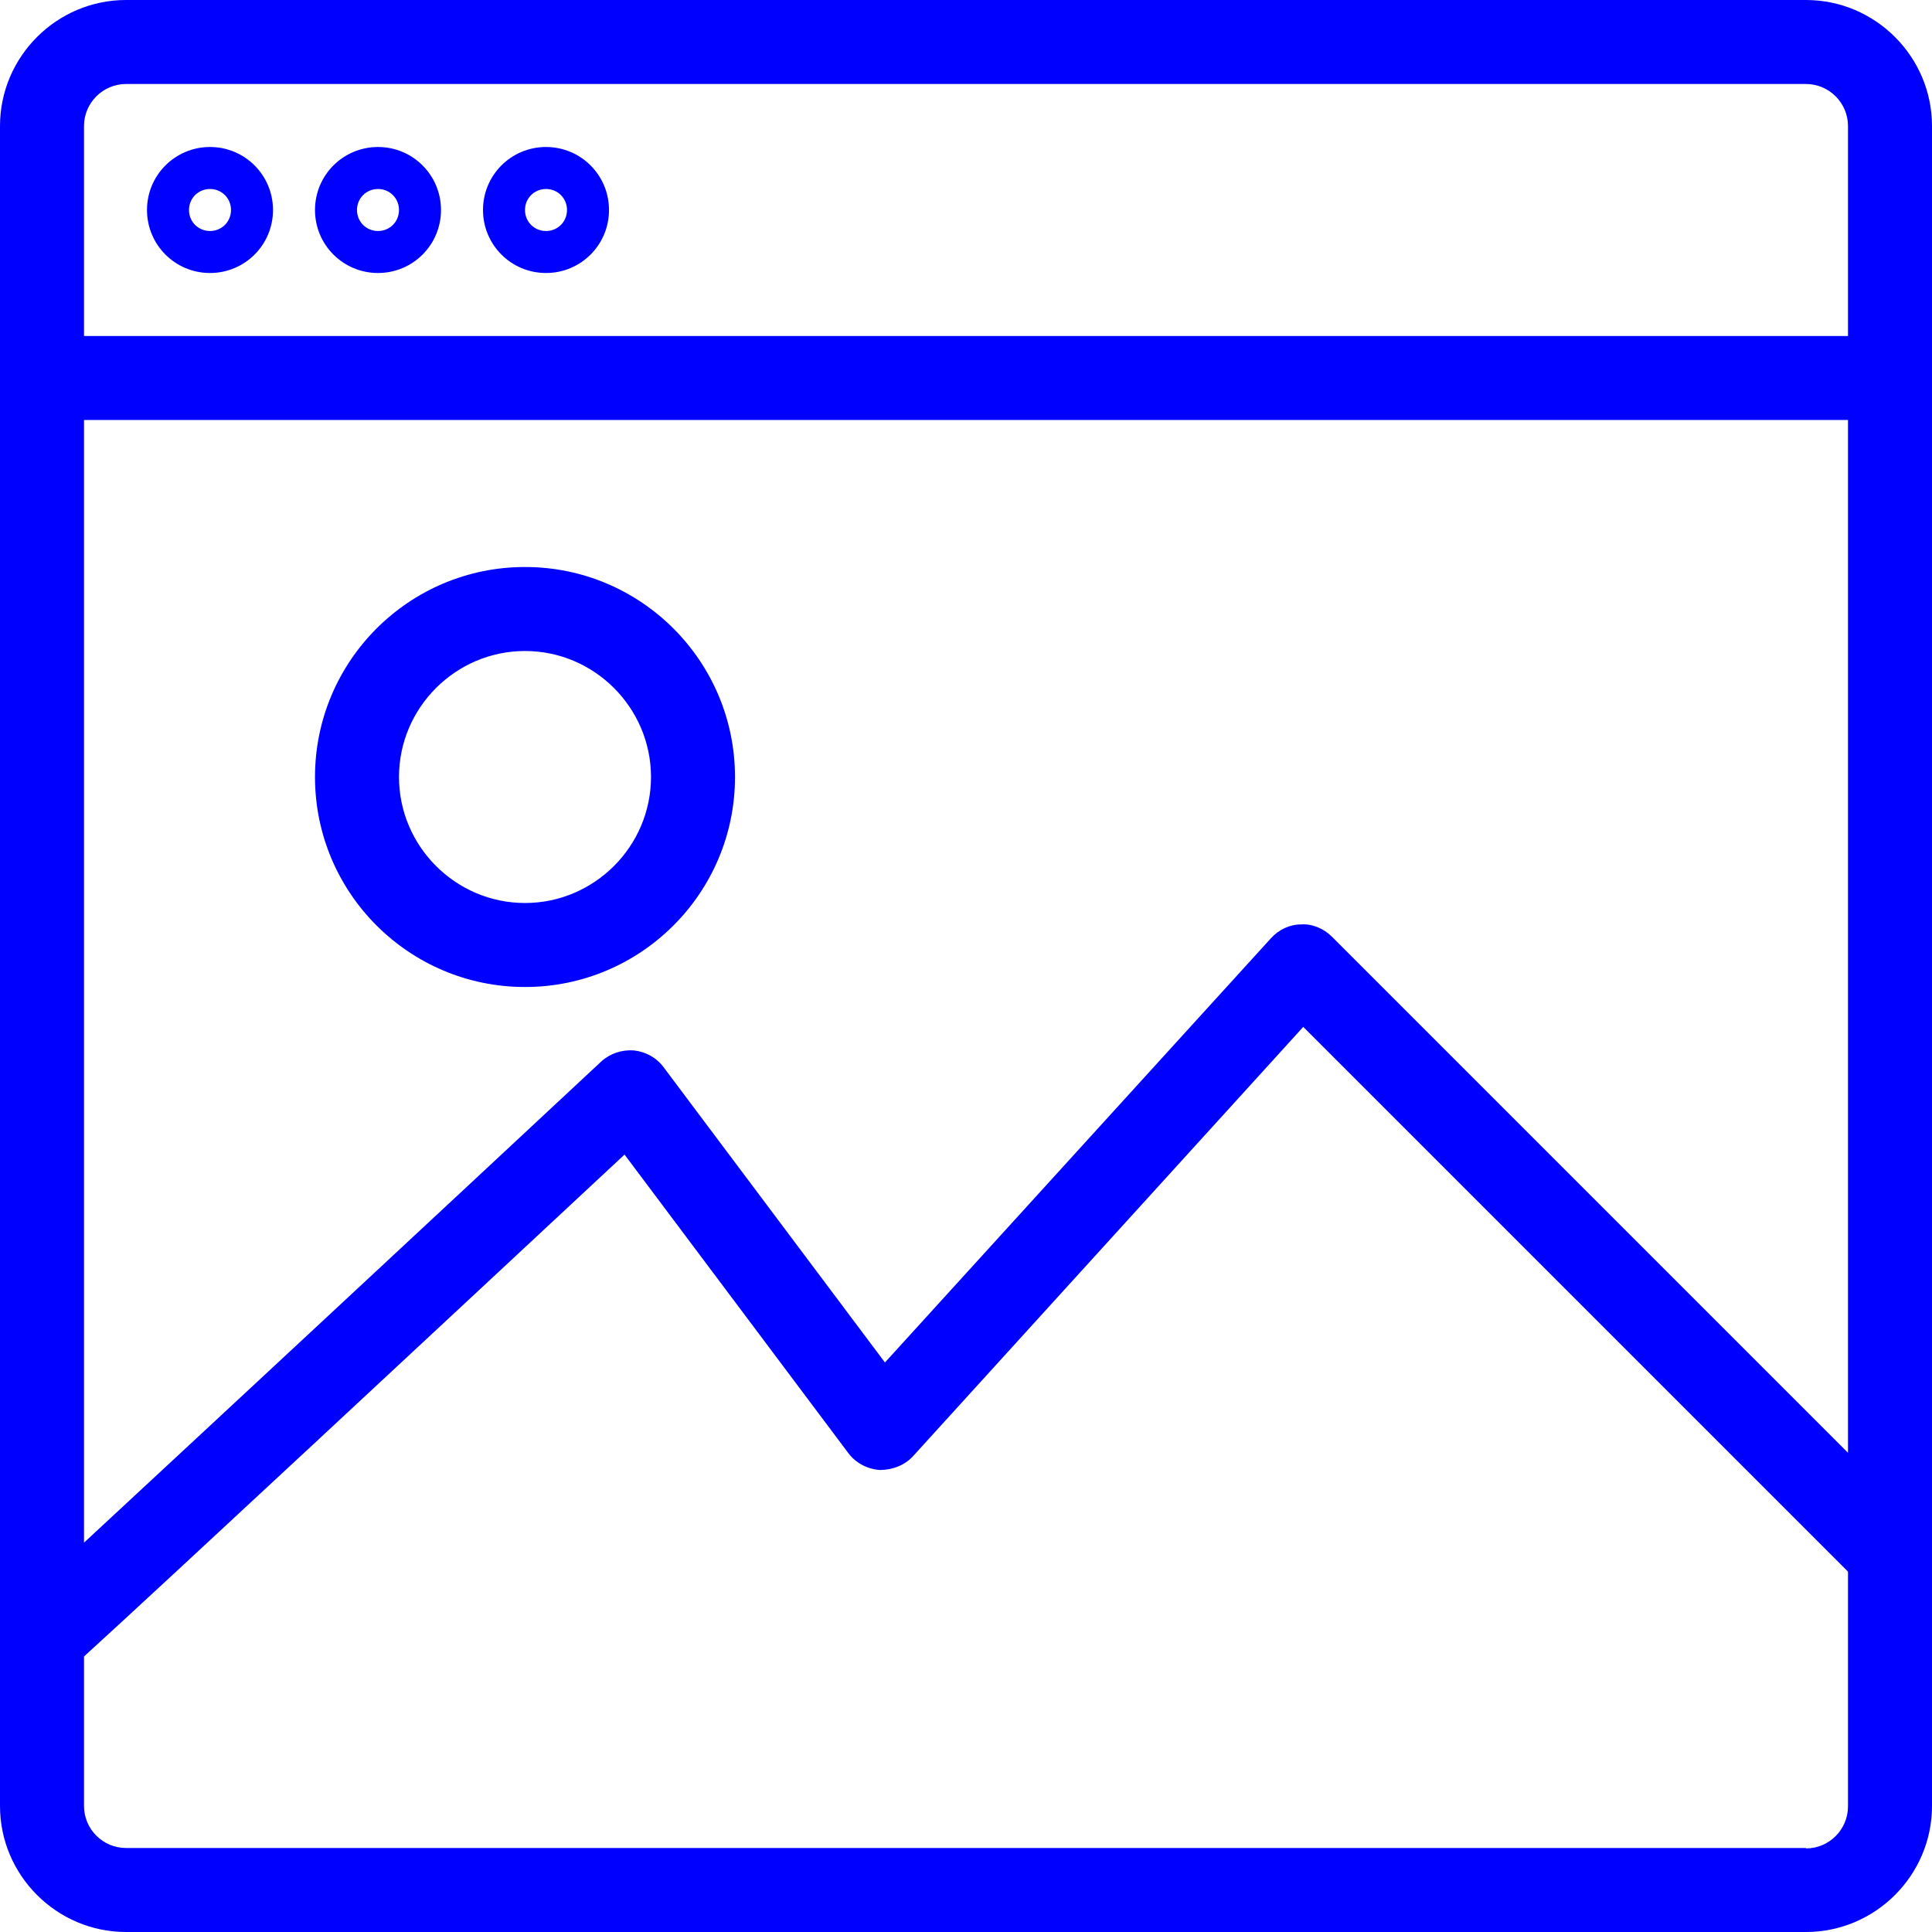 <?xml version="1.0" encoding="UTF-8"?>
<svg id="Warstwa_2" data-name="Warstwa 2" xmlns="http://www.w3.org/2000/svg" viewBox="0 0 46 46">
  <defs>
    <style>
      .cls-1 {
        fill: blue;
      }
    </style>
  </defs>
  <g id="Warstwa_1-2" data-name="Warstwa 1">
    <g>
      <path class="cls-1" d="M43,0H3C1.35,0,0,1.35,0,3v40c0,1.65,1.35,3,3,3h40c1.65,0,3-1.35,3-3V3c0-1.65-1.35-3-3-3ZM44,34.59l-12.29-12.29c-.19-.19-.47-.31-.73-.29-.27,0-.53.12-.72.33l-9.19,10.1-5.27-7.03c-.17-.23-.43-.37-.71-.4-.28-.02-.56.07-.77.26-4.02,3.75-9.59,8.93-12.32,11.46V10h42v24.59ZM3,2h40c.55,0,1,.45,1,1v5H2V3c0-.55.45-1,1-1ZM43,44H3c-.55,0-1-.45-1-1v-3.56c1.75-1.59,8.91-8.26,12.87-11.95l5.33,7.11c.18.24.46.38.75.4.29,0,.59-.11.79-.33l9.29-10.22,12.97,12.97v5.59c0,.55-.45,1-1,1Z"/>
      <path class="cls-1" d="M5,6.5c.83,0,1.5-.67,1.5-1.5s-.67-1.5-1.5-1.5-1.5.67-1.5,1.5.67,1.5,1.5,1.5ZM5,4.5c.28,0,.5.22.5.5s-.22.5-.5.5-.5-.22-.5-.5.22-.5.5-.5Z"/>
      <path class="cls-1" d="M9,6.5c.83,0,1.5-.67,1.5-1.5s-.67-1.5-1.5-1.5-1.5.67-1.5,1.5.67,1.5,1.5,1.5ZM9,4.5c.28,0,.5.22.5.5s-.22.5-.5.5-.5-.22-.5-.5.22-.5.5-.5Z"/>
      <path class="cls-1" d="M13,6.5c.83,0,1.5-.67,1.5-1.5s-.67-1.5-1.5-1.5-1.5.67-1.5,1.5.67,1.5,1.5,1.5ZM13,4.5c.28,0,.5.22.5.5s-.22.5-.5.5-.5-.22-.5-.5.22-.5.5-.5Z"/>
      <path class="cls-1" d="M12.5,23.5c2.76,0,5-2.24,5-5s-2.24-5-5-5-5,2.24-5,5,2.24,5,5,5ZM12.5,15.5c1.65,0,3,1.35,3,3s-1.35,3-3,3-3-1.35-3-3,1.35-3,3-3Z"/>
    </g>
  </g>
</svg>